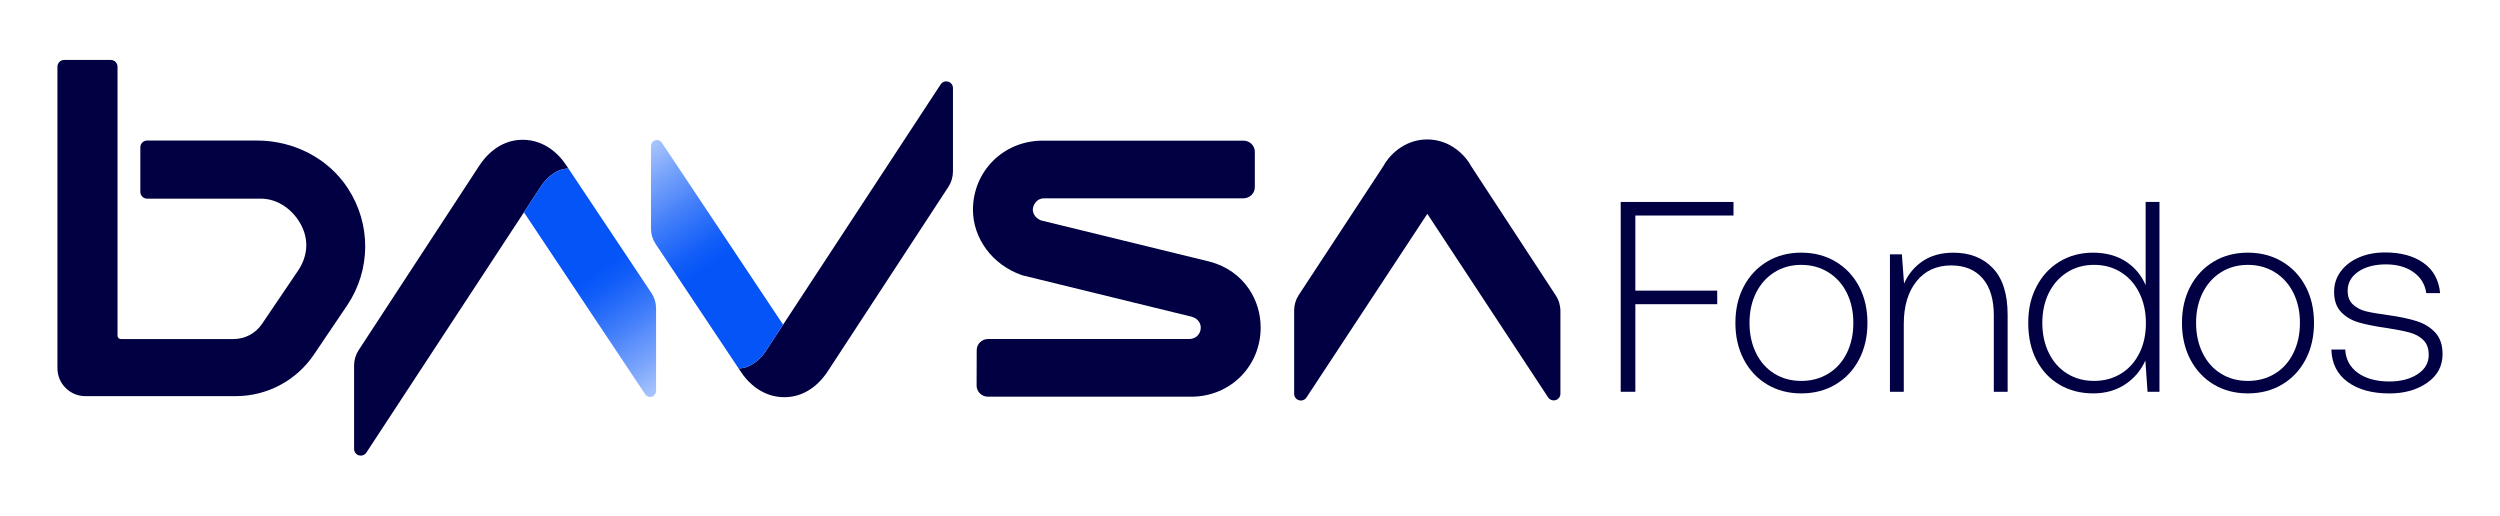 <?xml version="1.0" encoding="UTF-8"?>
<svg id="Layer_1" data-name="Layer 1" xmlns="http://www.w3.org/2000/svg" xmlns:xlink="http://www.w3.org/1999/xlink" viewBox="0 0 1565.36 322.84">
  <defs>
    <style>
      .cls-1 {
        fill: url(#Degradado_sin_nombre_2);
      }

      .cls-2 {
        fill: #000042;
      }

      .cls-3 {
        fill: url(#Degradado_sin_nombre);
      }
    </style>
    <linearGradient id="Degradado_sin_nombre" data-name="Degradado sin nombre" x1="441.44" y1="54.32" x2="324.95" y2="230.75" gradientTransform="translate(0 323.79) scale(1 -1)" gradientUnits="userSpaceOnUse">
      <stop offset="0" stop-color="#0454f8" stop-opacity="0"/>
      <stop offset=".07" stop-color="#0454f8" stop-opacity=".14"/>
      <stop offset=".25" stop-color="#0454f8" stop-opacity=".5"/>
      <stop offset=".4" stop-color="#0454f8" stop-opacity=".77"/>
      <stop offset=".51" stop-color="#0454f8" stop-opacity=".94"/>
      <stop offset=".57" stop-color="#0454f8"/>
    </linearGradient>
    <linearGradient id="Degradado_sin_nombre_2" data-name="Degradado sin nombre 2" x1="-7637.93" y1="-777.48" x2="-7754.42" y2="-601.05" gradientTransform="translate(-7260.97 844.24) rotate(-180) scale(1 -1)" gradientUnits="userSpaceOnUse">
      <stop offset="0" stop-color="#0454f8" stop-opacity="0"/>
      <stop offset=".07" stop-color="#0454f8" stop-opacity=".14"/>
      <stop offset=".25" stop-color="#0454f8" stop-opacity=".5"/>
      <stop offset=".4" stop-color="#0454f8" stop-opacity=".77"/>
      <stop offset=".51" stop-color="#0454f8" stop-opacity=".94"/>
      <stop offset=".57" stop-color="#0454f8"/>
    </linearGradient>
  </defs>
  <path class="cls-2" d="M814.55,250.8c-.4,0-.81-.06-1.21-.18-1.8-.53-3.01-2.15-3.01-4.02v-52.2c0-3.41.98-6.74,2.83-9.61l52.93-80.63c3.02-5.92,12.54-16.85,27.56-16.85s24.49,10.88,27.52,16.76l52.96,80.91c1.9,2.9,2.91,6.26,2.91,9.73v51.8c.01,1.88-1.2,3.51-3,4.03-1.82.51-3.77-.22-4.74-1.79l-75.59-114.86-75.67,115c-.78,1.21-2.1,1.9-3.49,1.9h0ZM971.36,246.53h0ZM813.29,245.77s0,.01-.01.02v-.02h.01ZM974.06,245.63l.04.07s-.03-.05-.04-.07ZM894.4,132.85h0Z"/>
  <path class="cls-2" d="M745.81,248.39h-127.19c-1.89-.01-3.67-.73-5.01-2.02-1.37-1.32-2.12-3.08-2.12-4.96l.07-22.21c.01-3.82,3.22-6.93,7.15-6.93h125.96c4.13,0,7.18-3.19,7.18-7.12,0-2.41-1.41-5.59-5.61-6.82l-105.97-25.92-.77-.27c-18.11-6.39-30.29-22.81-30.29-40.84,0-23.84,18.88-43.24,43.72-43.24h125.62c3.94,0,7.15,3.12,7.15,6.95v22.21c0,3.83-3.21,6.95-7.15,6.95h-124.89c-1.94,0-3.78.81-4.92,2.16-1.74,2.07-2.39,4.3-1.85,6.44.55,2.2,2.35,4.14,4.84,5.21l105.95,25.9c10.25,2.77,18.67,8.68,24.35,17.07,4.79,7.07,7.32,15.44,7.32,24.2,0,23.84-18.7,43.24-43.55,43.24h0Z"/>
  <path class="cls-2" d="M147.61,248.04H53.46c-9.66,0-17.5-7.83-17.5-17.5V41.77c0-2.34,1.9-4.23,4.23-4.23h29.17c2.34,0,4.23,1.9,4.23,4.23v168.46c0,1.14.92,2.06,2.06,2.06h70.63c7.14,0,13.8-3.56,17.78-9.48l22.63-33.43c5.83-8.7,6.84-18.69,2.11-28.03-4.98-9.83-14.58-16.97-25.54-16.97h-71.15c-2.34,0-4.23-1.9-4.23-4.23v-27.93c0-2.34,1.9-4.23,4.23-4.23h68.81c22.72,0,44.44,10.87,56.87,29.87,14.74,22.53,14.41,51.23-.35,73.24l-20.79,30.78c-10.96,16.35-29.35,26.16-49.04,26.16h0Z"/>
  <path class="cls-2" d="M225.92,285.29c-.4,0-.8-.06-1.2-.18-1.8-.53-3.01-2.15-3.01-4.02v-52.2c0-3.42.98-6.74,2.83-9.61l75.15-114.91c3.55-5.68,12.54-16.85,27.56-16.85,14.22,0,22.92,9.86,25.85,13.92l2.71,3.89.14.21c-9.86-.02-16.56,10.12-16.56,10.12l-109.97,167.7c-.79,1.22-2.11,1.92-3.5,1.92h0Z"/>
  <path class="cls-3" d="M407.97,183.58l-52.03-78.03c-9.86-.02-16.56,10.12-16.56,10.12l-11.32,17.26,75.94,113.95c.91,1.38,2.58,1.99,4.16,1.51,1.58-.47,2.64-1.9,2.64-3.55v-51.8c0-3.37-.98-6.64-2.84-9.46h0Z"/>
  <path class="cls-2" d="M592.48,50.93c.4,0,.8.06,1.2.18,1.8.53,3.01,2.15,3.01,4.02v52.2c0,3.42-.98,6.74-2.83,9.61l-75.15,114.91c-3.55,5.68-12.54,16.85-27.56,16.85-14.22,0-22.92-9.86-25.85-13.92l-2.71-3.89-.14-.21c9.86.02,16.56-10.12,16.56-10.12l109.97-167.7c.79-1.22,2.11-1.92,3.5-1.92h0Z"/>
  <path class="cls-1" d="M410.43,152.64l52.03,78.03c9.86.02,16.56-10.12,16.56-10.12l11.32-17.26-75.94-113.95c-.91-1.38-2.58-1.99-4.16-1.51-1.58.47-2.64,1.9-2.64,3.55v51.8c0,3.37.98,6.64,2.84,9.46h-.01Z"/>
  <g>
    <path class="cls-2" d="M1085.42,126.46v8.49h-61.46v47.03h51.27v8.49h-51.27v54.84h-9.17v-118.85h70.63Z"/>
    <path class="cls-2" d="M1091.87,225.1c-3.51-6.68-5.26-14.32-5.26-22.92s1.75-16.21,5.26-22.84c3.51-6.62,8.38-11.8,14.6-15.54,6.23-3.74,13.36-5.6,21.39-5.6s15.2,1.87,21.48,5.6c6.28,3.74,11.18,8.91,14.69,15.54,3.51,6.62,5.26,14.23,5.26,22.84s-1.75,16.24-5.26,22.92c-3.51,6.68-8.4,11.88-14.69,15.62-6.28,3.74-13.44,5.6-21.48,5.6s-15.17-1.87-21.39-5.6c-6.23-3.74-11.09-8.94-14.6-15.62ZM1156.39,221.03c2.72-5.55,4.07-11.83,4.07-18.85s-1.36-13.27-4.07-18.76c-2.72-5.49-6.57-9.79-11.55-12.9s-10.64-4.67-16.98-4.67-11.97,1.56-16.89,4.67c-4.92,3.11-8.74,7.41-11.46,12.9s-4.07,11.74-4.07,18.76,1.36,13.3,4.07,18.85c2.72,5.55,6.54,9.85,11.46,12.9,4.92,3.06,10.56,4.58,16.89,4.58s12-1.53,16.98-4.58c4.98-3.06,8.83-7.36,11.55-12.9Z"/>
    <path class="cls-2" d="M1257.07,197.09v48.22h-8.66v-47.88c0-10.07-2.35-17.8-7.05-23.18s-11.23-8.06-19.61-8.06c-9.17,0-16.41,3.31-21.73,9.93s-7.98,15.54-7.98,26.74v42.45h-8.66v-86.08h7.47l1.36,18.34c2.6-5.89,6.51-10.58,11.71-14.09,5.21-3.51,11.6-5.26,19.19-5.26,10.3,0,18.54,3.23,24.7,9.68,6.17,6.45,9.25,16.19,9.25,29.2h0Z"/>
    <path class="cls-2" d="M1352.14,245.31h-7.47l-1.36-19.53c-2.83,6.23-7.07,11.21-12.73,14.94s-12.34,5.6-20.03,5.6-14.8-1.81-20.97-5.43-10.98-8.74-14.43-15.37c-3.45-6.62-5.18-14.4-5.18-23.34s1.73-16.07,5.18-22.75,8.26-11.88,14.43-15.62,13.16-5.6,20.97-5.6,14.72,1.81,20.37,5.43c5.66,3.62,9.85,8.6,12.56,14.94v-52.12h8.66v118.85h0ZM1339.58,221.11c2.72-5.49,4.07-11.74,4.07-18.76s-1.36-13.3-4.07-18.85c-2.72-5.55-6.54-9.88-11.46-12.99-4.92-3.11-10.56-4.67-16.9-4.67s-11.97,1.56-16.89,4.67c-4.92,3.11-8.74,7.41-11.46,12.9s-4.08,11.74-4.08,18.76,1.36,13.3,4.08,18.85c2.72,5.55,6.54,9.85,11.46,12.9,4.92,3.06,10.56,4.58,16.89,4.58s11.97-1.53,16.9-4.58c4.92-3.06,8.74-7.33,11.46-12.82h0Z"/>
    <path class="cls-2" d="M1371.49,225.1c-3.51-6.68-5.26-14.32-5.26-22.92s1.75-16.21,5.26-22.84c3.51-6.62,8.38-11.8,14.6-15.54,6.23-3.74,13.36-5.6,21.39-5.6s15.2,1.87,21.48,5.6c6.28,3.74,11.18,8.91,14.68,15.54,3.51,6.62,5.26,14.23,5.26,22.84s-1.75,16.24-5.26,22.92c-3.51,6.68-8.4,11.88-14.68,15.62-6.28,3.74-13.44,5.6-21.48,5.6s-15.17-1.87-21.39-5.6c-6.23-3.74-11.09-8.94-14.6-15.62ZM1436.01,221.03c2.72-5.55,4.08-11.83,4.08-18.85s-1.36-13.27-4.08-18.76c-2.72-5.49-6.57-9.79-11.54-12.9-4.98-3.11-10.64-4.67-16.98-4.67s-11.97,1.56-16.89,4.67c-4.92,3.11-8.74,7.41-11.46,12.9-2.72,5.49-4.08,11.74-4.08,18.76s1.36,13.3,4.08,18.85c2.72,5.55,6.54,9.85,11.46,12.9,4.92,3.06,10.56,4.58,16.89,4.58s12-1.53,16.98-4.58c4.98-3.06,8.83-7.36,11.54-12.9Z"/>
    <path class="cls-2" d="M1476.42,233.51c4.98,3.57,11.55,5.35,19.69,5.35,7.13,0,13.02-1.53,17.66-4.58,4.64-3.06,6.96-7.07,6.96-12.05,0-3.96-1.1-7.05-3.31-9.25-2.21-2.21-5.06-3.79-8.57-4.75s-8.21-1.9-14.09-2.8c-7.24-1.02-13.13-2.18-17.66-3.48-4.53-1.3-8.26-3.48-11.21-6.54s-4.41-7.3-4.41-12.73c0-4.75,1.39-9,4.16-12.73,2.77-3.74,6.57-6.65,11.38-8.74s10.27-3.14,16.38-3.14c9.85,0,17.86,2.18,24.02,6.54,6.17,4.36,9.65,10.67,10.44,18.93h-8.66c-.79-5.55-3.48-9.93-8.06-13.16s-10.33-4.84-17.23-4.84-12.9,1.53-17.32,4.58-6.62,7.02-6.62,11.88c0,3.74,1.1,6.62,3.31,8.66s4.9,3.45,8.07,4.24c3.17.79,7.75,1.58,13.75,2.38,7.36,1.02,13.41,2.29,18.17,3.82s8.63,3.93,11.63,7.22c3,3.28,4.5,7.75,4.5,13.41,0,7.47-3.2,13.44-9.59,17.91-6.4,4.47-14.29,6.71-23.69,6.71-10.86,0-19.58-2.41-26.15-7.22s-9.96-11.57-10.19-20.29h8.66c.34,6.23,3,11.12,7.98,14.69v-.02Z"/>
  </g>
</svg>